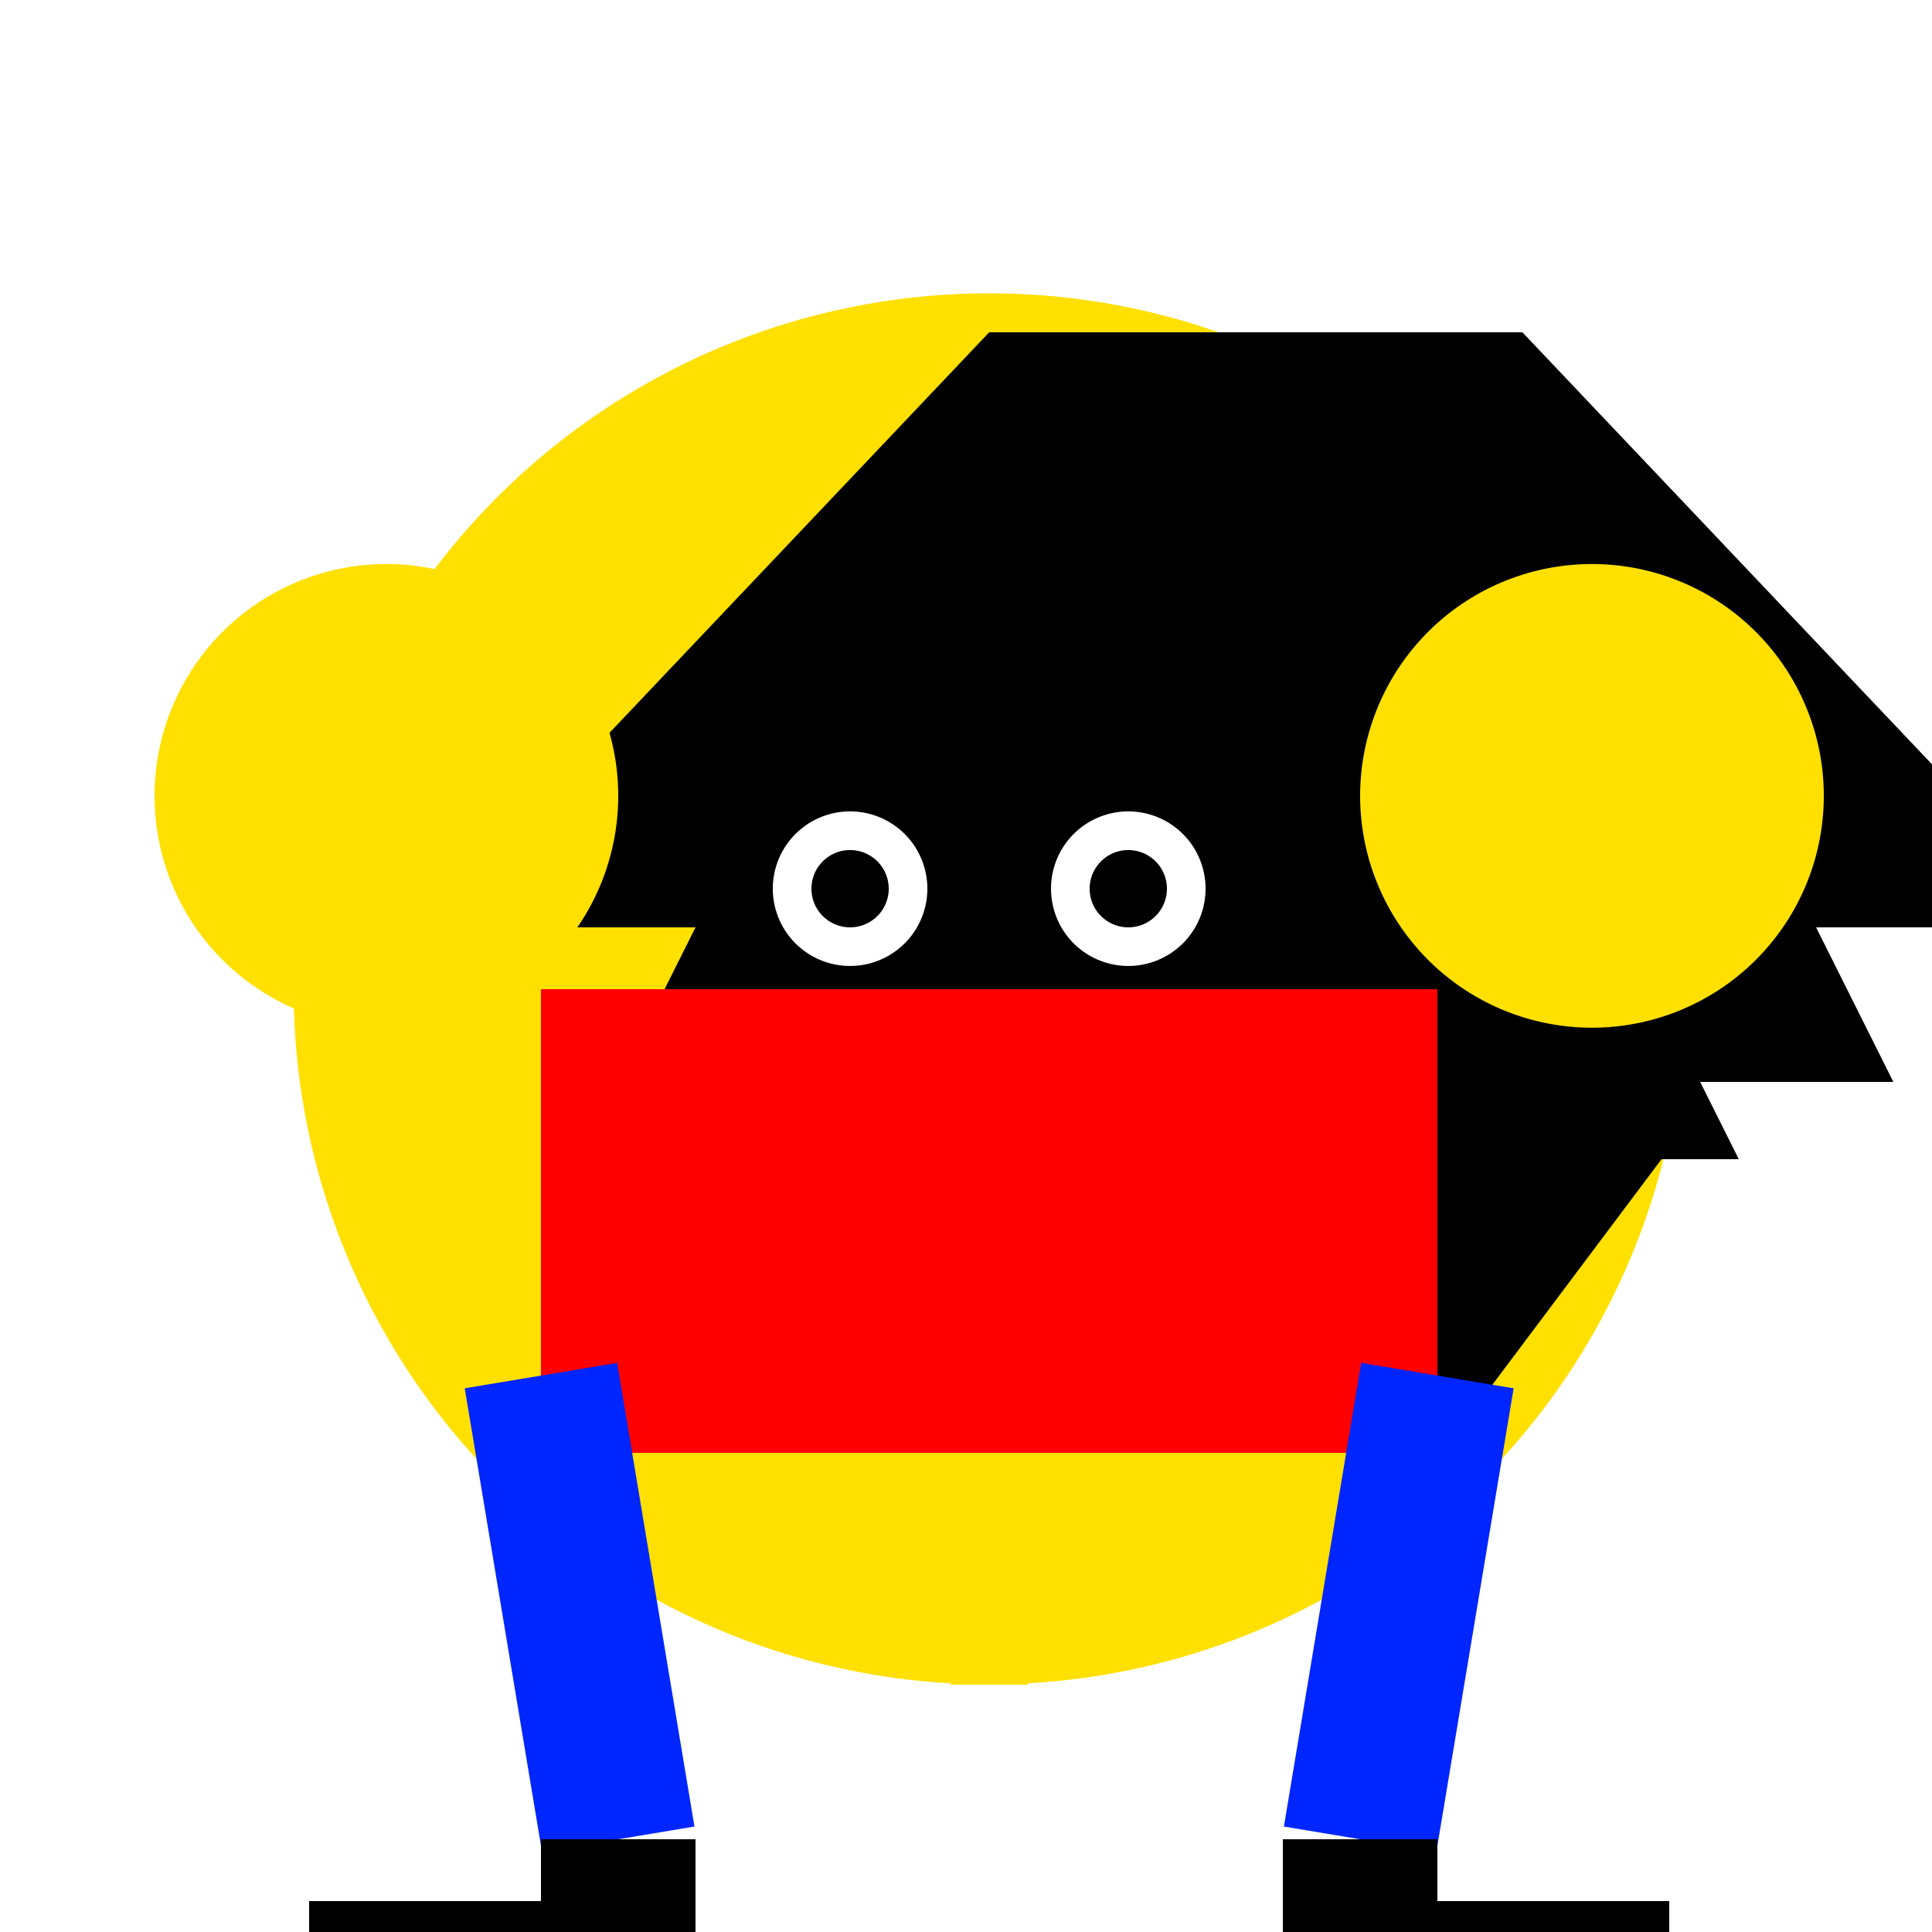 <!--

Generated by DrawGPT.
Free, open source, AI generated images in SVG, PNG, and HTML Canvas format.
https://drawgpt.ai

Created: 2023-11-27T21:01:55.787Z
Link: https://drawgpt.ai/prompt/126248/

-->
<svg xmlns="http://www.w3.org/2000/svg" xmlns:xlink="http://www.w3.org/1999/xlink" width="500" height="500"><defs><radialGradient id="c2s_1" cx="256px" cy="256px" r="220px" fx="256px" fy="256px" gradientUnits="userSpaceOnUse"/></defs><g><path fill="#FFE000" stroke="none" paint-order="stroke fill markers" d=" M 436 256 A 180 180 0 1 1 436 255.82"/><path fill="none" stroke="#FFE000" paint-order="fill stroke markers" d=" M 256 436 L 256 376" stroke-miterlimit="10" stroke-width="20" stroke-dasharray=""/><path fill="none" stroke="#FFE000" paint-order="fill stroke markers" d=" M 256 376 L 256 206" stroke-miterlimit="10" stroke-width="40" stroke-dasharray=""/><path fill="#000" stroke="none" paint-order="stroke fill markers" d=" M 256 86 L 110 240 L 180 240 L 160 280 L 210 280 L 200 300 L 250 300 L 220 340 L 300 340 L 370 380 L 430 300 L 450 300 L 440 280 L 490 280 L 470 240 L 540 240 L 394 86 Z"/><path fill="#FFF" stroke="none" paint-order="stroke fill markers" d=" M 240 230 A 20 20 0 1 1 240 229.98"/><path fill="#FFF" stroke="none" paint-order="stroke fill markers" d=" M 312 230 A 20 20 0 1 1 312 229.98"/><path fill="#000" stroke="none" paint-order="stroke fill markers" d=" M 230 230 A 10 10 0 1 1 230 229.99"/><path fill="#000" stroke="none" paint-order="stroke fill markers" d=" M 302 230 A 10 10 0 1 1 302 229.99"/><path fill="none" stroke="#000" paint-order="fill stroke markers" d=" M 200 200 L 240 200" stroke-miterlimit="10" stroke-width="10" stroke-dasharray=""/><path fill="none" stroke="#000" paint-order="fill stroke markers" d=" M 264 200 L 304 200" stroke-miterlimit="10" stroke-width="10" stroke-dasharray=""/><path fill="none" stroke="#000" paint-order="fill stroke markers" d=" M 220 280 L 292 280" stroke-miterlimit="10" stroke-width="6" stroke-dasharray=""/><path fill="none" stroke="#000" paint-order="fill stroke markers" d=" M 276 290 A 20 20 0 0 1 236 290" stroke-miterlimit="10" stroke-width="6" stroke-dasharray=""/><path fill="none" stroke="#FF0000" paint-order="fill stroke markers" d=" M 140 276 L 372 276" stroke-miterlimit="10" stroke-width="40" stroke-dasharray=""/><path fill="none" stroke="#FF0000" paint-order="fill stroke markers" d=" M 140 316 L 372 316" stroke-miterlimit="10" stroke-width="40" stroke-dasharray=""/><path fill="none" stroke="#FF0000" paint-order="fill stroke markers" d=" M 140 356 L 372 356" stroke-miterlimit="10" stroke-width="40" stroke-dasharray=""/><path fill="none" stroke="#0026FF" paint-order="fill stroke markers" d=" M 140 356 L 160 476" stroke-miterlimit="10" stroke-width="40" stroke-dasharray=""/><path fill="none" stroke="#0026FF" paint-order="fill stroke markers" d=" M 372 356 L 352 476" stroke-miterlimit="10" stroke-width="40" stroke-dasharray=""/><path fill="#FFE000" stroke="none" paint-order="stroke fill markers" d=" M 160 206 A 60 60 0 1 1 160 205.94"/><path fill="#FFE000" stroke="none" paint-order="stroke fill markers" d=" M 472 206 A 60 60 0 1 1 472 205.94"/><path fill="none" stroke="#000" paint-order="fill stroke markers" d=" M 160 476 L 160 512" stroke-miterlimit="10" stroke-width="40" stroke-dasharray=""/><path fill="none" stroke="#000" paint-order="fill stroke markers" d=" M 352 476 L 352 512" stroke-miterlimit="10" stroke-width="40" stroke-dasharray=""/><path fill="none" stroke="#000" paint-order="fill stroke markers" d=" M 160 512 L 80 512" stroke-miterlimit="10" stroke-width="40" stroke-dasharray=""/><path fill="none" stroke="#000" paint-order="fill stroke markers" d=" M 352 512 L 432 512" stroke-miterlimit="10" stroke-width="40" stroke-dasharray=""/><path fill="url(#c2s_1)" stroke="none" paint-order="stroke fill markers" d=" M 476 256 A 220 220 0 1 1 476 255.78"/></g></svg>